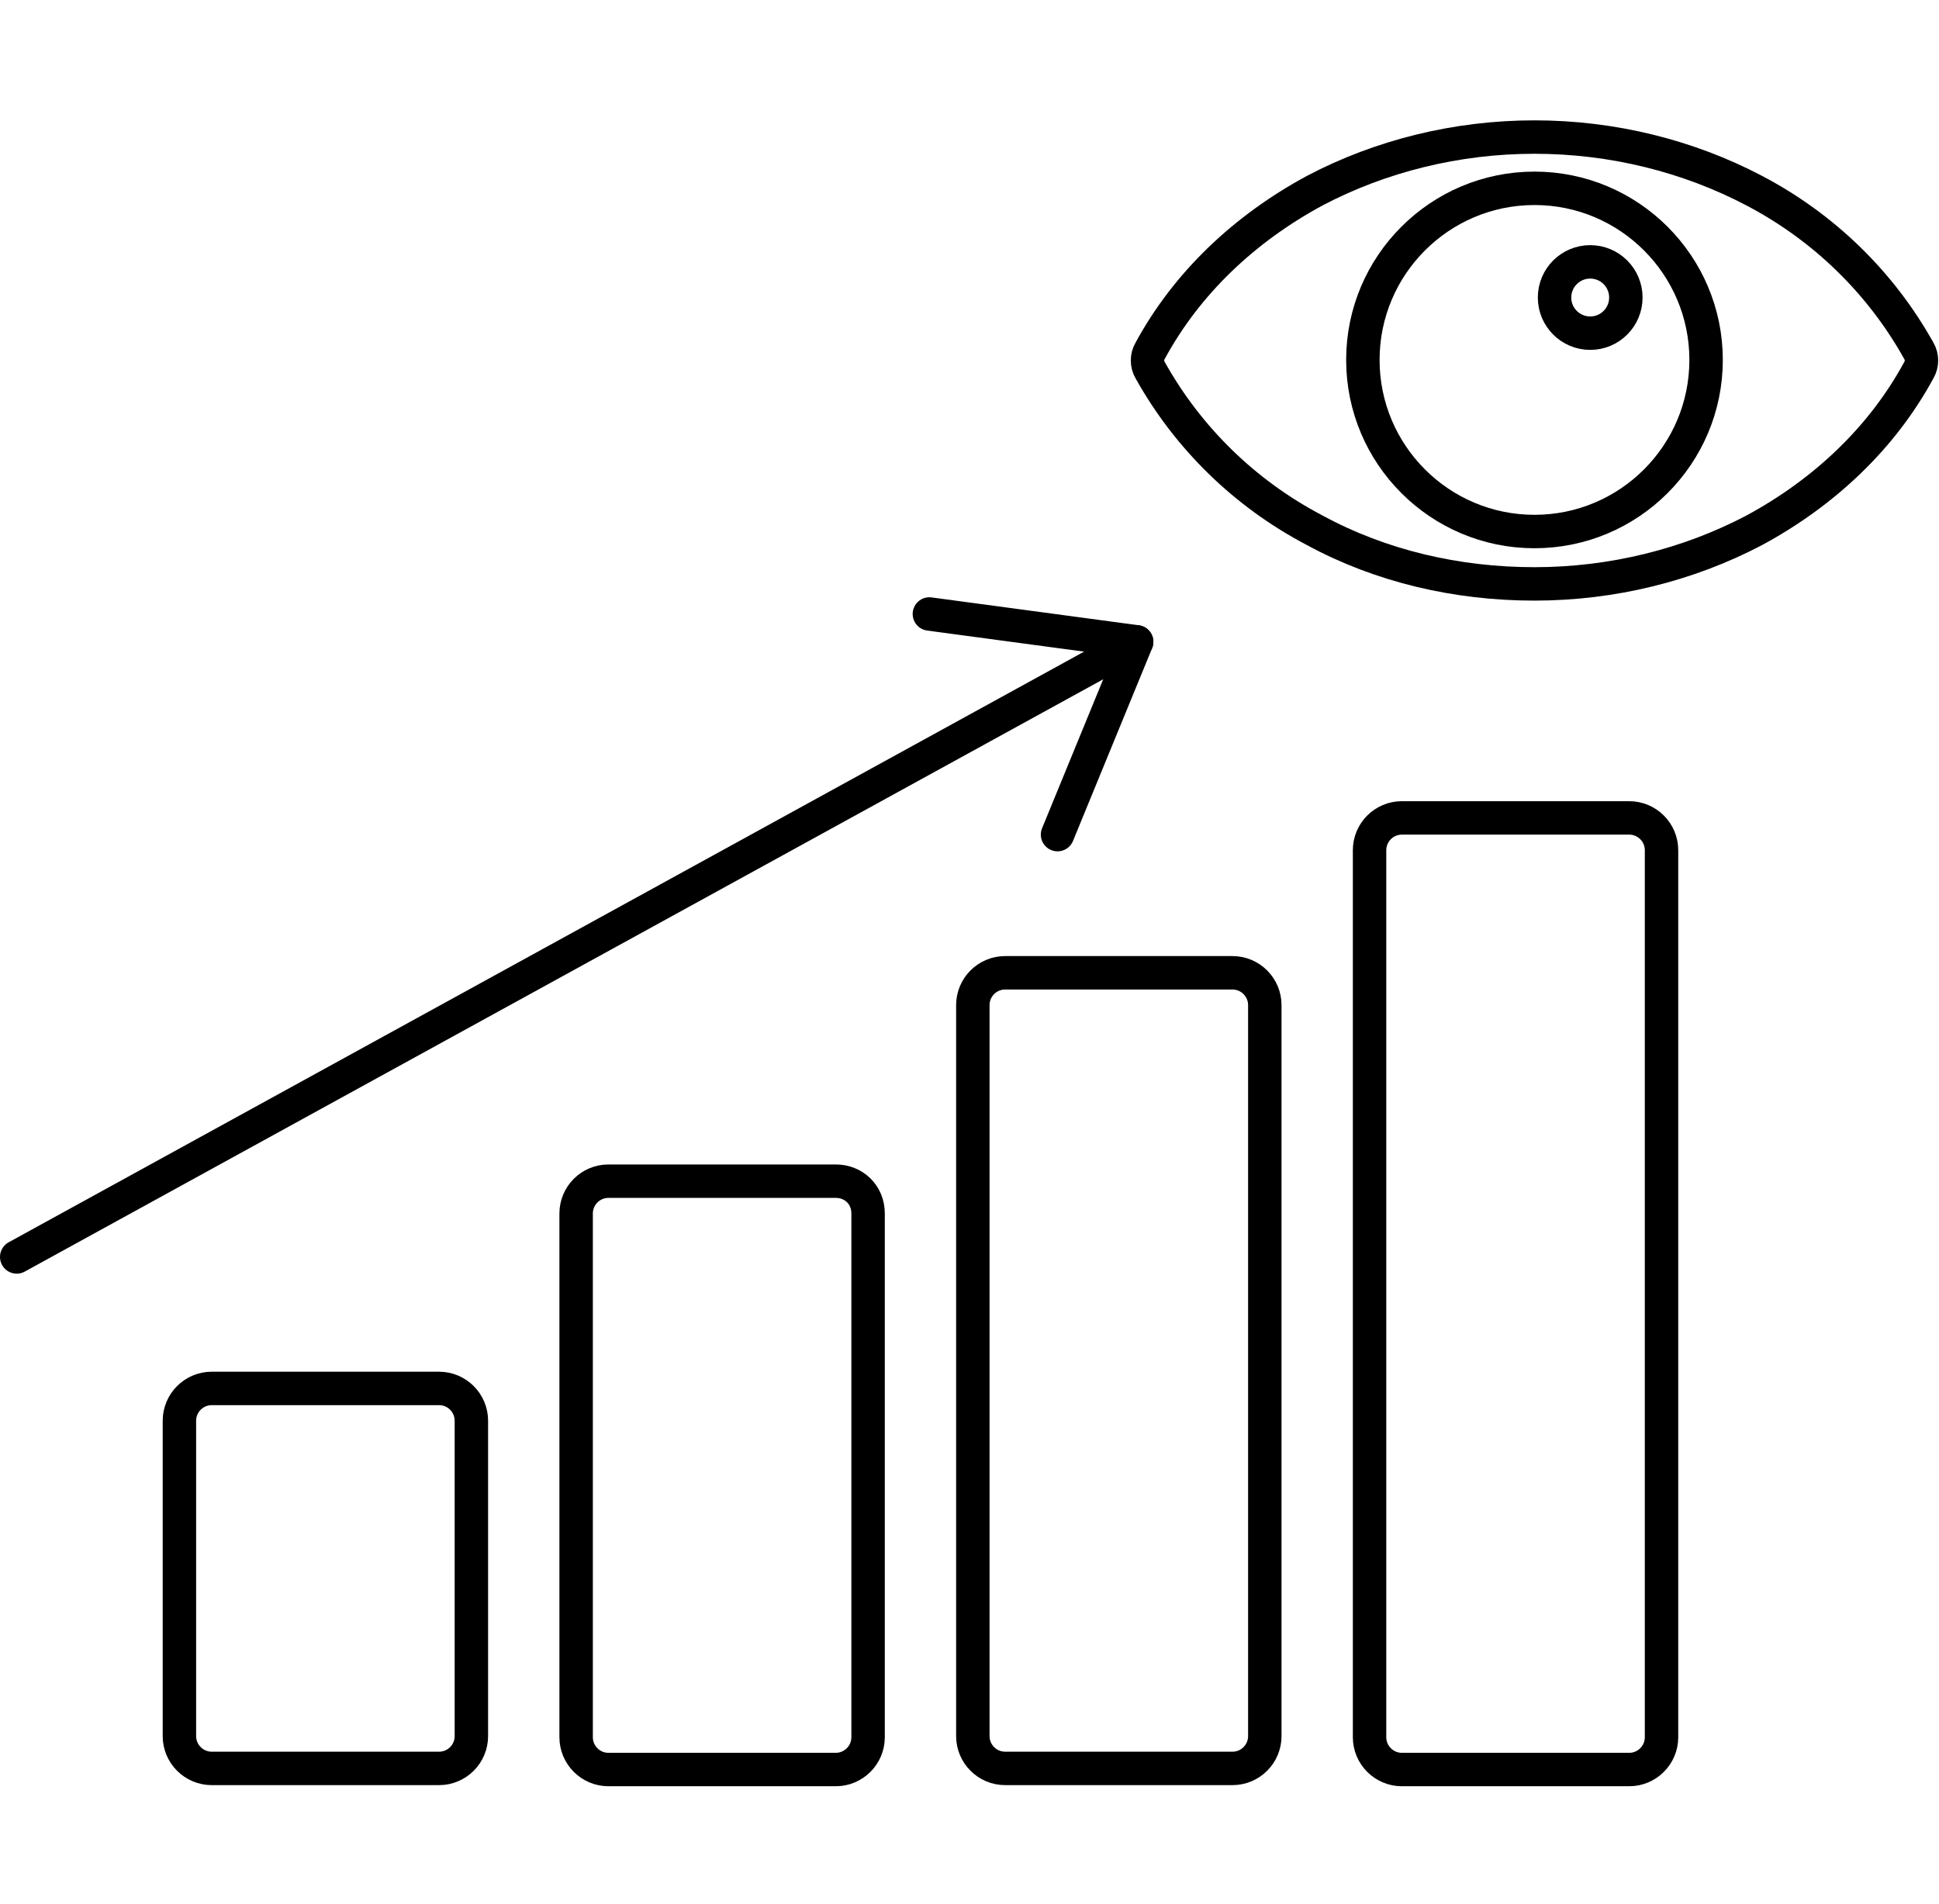 <?xml version="1.0" encoding="utf-8"?>
<!-- Generator: Adobe Illustrator 27.9.2, SVG Export Plug-In . SVG Version: 6.00 Build 0)  -->
<svg version="1.1" id="圖層_1" xmlns="http://www.w3.org/2000/svg" xmlns:xlink="http://www.w3.org/1999/xlink" x="0px" y="0px"
	 width="174px" height="170.9px" viewBox="0 0 174 170.9" style="enable-background:new 0 0 174 170.9;" xml:space="preserve">
<style type="text/css">
	.st0{fill:none;stroke:#000000;stroke-width:3;stroke-linecap:round;stroke-linejoin:round;stroke-miterlimit:10;}
</style>
<g>
	<path class="st0" d="M39.4,124.6H19c-1.6,0-2.9,1.3-2.9,2.9v28.3c0,1.6,1.3,2.9,2.9,2.9h20.4c1.6,0,2.9-1.3,2.9-2.9v-28.3
		C42.3,125.9,41,124.6,39.4,124.6z"/>
	<g>
		<polyline class="st0" points="83.4,55.1 102,57.6 94.9,74.9 		"/>
		<path class="st0" d="M75,106H54.6c-1.6,0-2.9,1.3-2.9,2.9v47c0,1.6,1.3,2.9,2.9,2.9H75c1.6,0,2.9-1.3,2.9-2.9v-47
			C77.9,107.2,76.6,106,75,106z"/>
		<path class="st0" d="M146.2,73.4h-20.4c-1.6,0-2.9,1.3-2.9,2.9v79.6c0,1.6,1.3,2.9,2.9,2.9h20.4c1.6,0,2.9-1.3,2.9-2.9V76.3
			C149.1,74.7,147.8,73.4,146.2,73.4z"/>
		<path class="st0" d="M110.6,87.3H90.2c-1.6,0-2.9,1.3-2.9,2.9v65.6c0,1.6,1.3,2.9,2.9,2.9h20.4c1.6,0,2.9-1.3,2.9-2.9V90.2
			C113.5,88.6,112.2,87.3,110.6,87.3z"/>
		<line class="st0" x1="102" y1="57.6" x2="1.5" y2="112.8"/>
		<g>
			<path class="st0" d="M137.7,52.4c7,0,13.8-1.7,19.7-4.8c6.3-3.4,11.5-8.3,14.8-14.4c0.3-0.5,0.3-1.2,0-1.7
				c-3.4-6.1-8.5-11.1-14.8-14.4c-5.9-3.1-12.7-4.8-19.7-4.8c0,0,0,0,0,0c-7,0-13.8,1.7-19.7,4.8c-6.3,3.4-11.5,8.3-14.8,14.4
				c-0.3,0.5-0.3,1.2,0,1.7c3.4,6.1,8.5,11.1,14.8,14.4C123.9,50.8,130.7,52.4,137.7,52.4L137.7,52.4z"/>
			<path class="st0" d="M153.1,32.3c0-8.5-6.9-15.4-15.4-15.4c-8.5,0-15.4,6.9-15.4,15.4c0,8.5,6.9,15.4,15.4,15.4
				C146.2,47.7,153.1,40.8,153.1,32.3z"/>
			<circle class="st0" cx="142.7" cy="26.7" r="3.2"/>
		</g>
	</g>
</g>
</svg>
